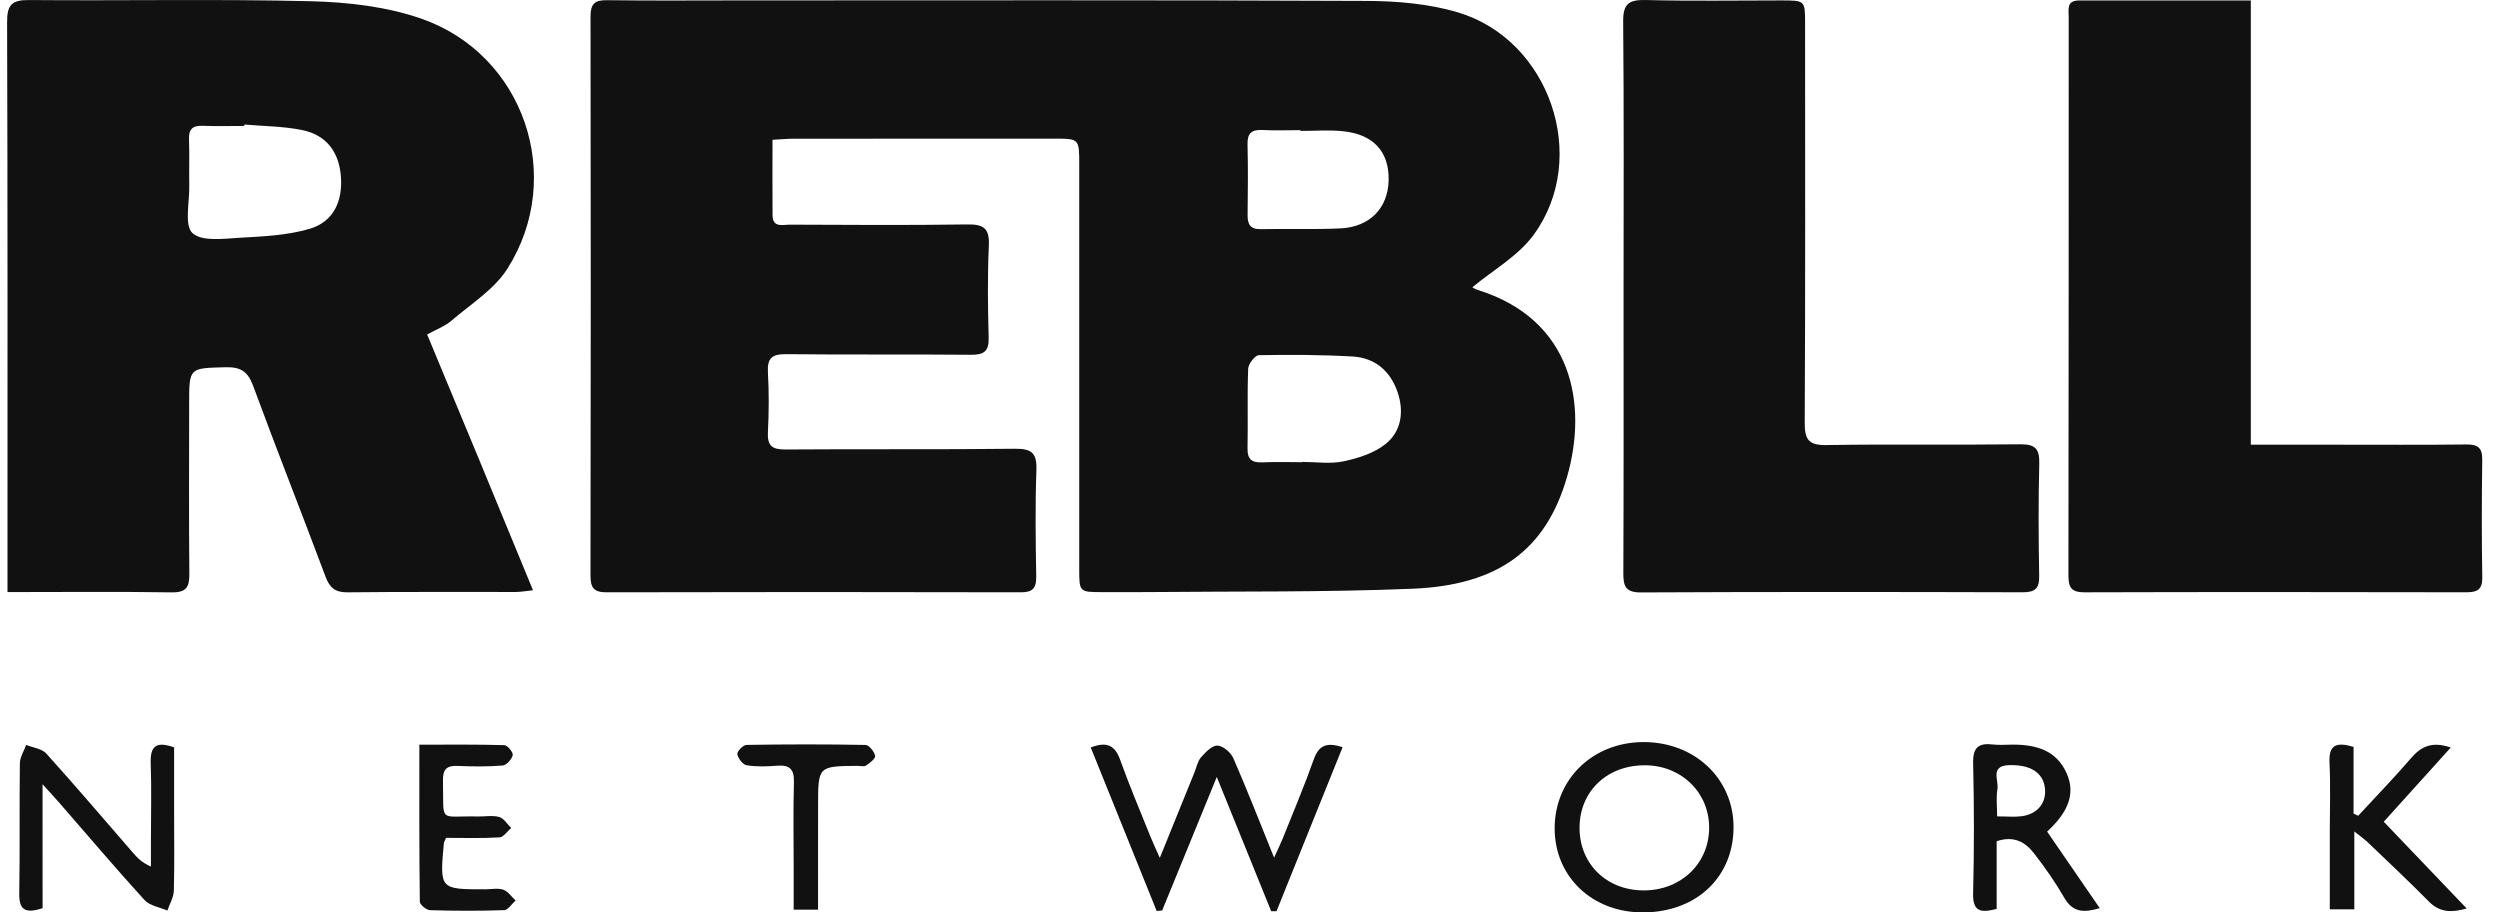 <svg width="137" height="50" viewBox="0 0 137 50" fill="none" xmlns="http://www.w3.org/2000/svg">
<path d="M80.688 15.741C80.65 15.722 80.807 15.835 80.983 15.89C86.186 17.513 87.024 22.163 85.868 26.154C84.72 30.112 82.129 32.071 77.398 32.263C72.582 32.46 67.753 32.398 62.928 32.446C62.102 32.454 61.276 32.448 60.449 32.448C59.142 32.45 59.142 32.45 59.142 31.181C59.142 23.786 59.142 16.391 59.142 8.996C59.142 7.602 59.142 7.598 57.76 7.598C53.001 7.596 48.242 7.598 43.483 7.602C43.129 7.602 42.775 7.637 42.333 7.661C42.333 9.099 42.325 10.448 42.336 11.795C42.342 12.502 42.904 12.309 43.288 12.311C46.528 12.325 49.765 12.347 53.005 12.299C53.893 12.285 54.232 12.504 54.189 13.447C54.113 15.128 54.133 16.814 54.179 18.496C54.199 19.249 53.932 19.448 53.205 19.442C49.835 19.408 46.464 19.448 43.093 19.408C42.311 19.398 42.038 19.619 42.082 20.411C42.144 21.498 42.138 22.592 42.082 23.679C42.044 24.423 42.301 24.638 43.04 24.632C47.237 24.6 51.434 24.64 55.631 24.592C56.538 24.582 56.828 24.833 56.795 25.752C56.725 27.697 56.753 29.647 56.785 31.596C56.795 32.231 56.596 32.46 55.938 32.458C48.371 32.44 40.803 32.438 33.233 32.458C32.504 32.46 32.359 32.174 32.359 31.518C32.377 21.317 32.379 11.115 32.361 0.914C32.359 0.221 32.576 0 33.267 0.01C35.678 0.044 38.092 0.022 40.505 0.022C51.972 0.022 63.441 -0.004 74.907 0.05C76.574 0.058 78.306 0.205 79.891 0.677C84.926 2.179 87.135 8.631 84.048 12.863C83.2 14.031 81.808 14.806 80.688 15.741ZM71.364 25.329C71.364 25.323 71.364 25.319 71.364 25.313C72.123 25.313 72.907 25.436 73.634 25.279C74.439 25.107 75.311 24.831 75.934 24.328C76.788 23.641 76.949 22.574 76.596 21.515C76.204 20.342 75.364 19.609 74.127 19.537C72.417 19.438 70.698 19.434 68.984 19.464C68.776 19.468 68.41 19.94 68.4 20.206C68.343 21.654 68.396 23.107 68.365 24.556C68.351 25.176 68.603 25.365 69.187 25.337C69.91 25.303 70.639 25.329 71.364 25.329ZM71.269 7.175C71.269 7.161 71.269 7.147 71.269 7.133C70.575 7.133 69.878 7.161 69.187 7.125C68.601 7.095 68.349 7.29 68.365 7.908C68.396 9.195 68.386 10.482 68.369 11.769C68.361 12.291 68.508 12.569 69.094 12.557C70.547 12.528 72.004 12.583 73.455 12.516C75.072 12.44 76.067 11.395 76.097 9.876C76.127 8.299 75.255 7.345 73.549 7.186C72.794 7.115 72.029 7.175 71.269 7.175Z" fill="#111111"/>
<path d="M0.411 32.446C0.411 31.938 0.411 31.58 0.411 31.222C0.411 21.221 0.422 11.219 0.389 1.218C0.385 0.27 0.637 -0.006 1.594 0.002C6.749 0.048 11.905 -0.061 17.058 0.068C19.078 0.119 21.185 0.362 23.078 1.019C28.713 2.976 31.003 9.679 27.805 14.726C27.08 15.87 25.791 16.667 24.727 17.583C24.387 17.877 23.934 18.04 23.408 18.331C24.375 20.659 25.334 22.959 26.288 25.264C27.245 27.578 28.197 29.892 29.208 32.345C28.824 32.384 28.552 32.44 28.278 32.44C25.205 32.446 22.133 32.424 19.06 32.46C18.382 32.468 18.073 32.227 17.84 31.604C16.535 28.11 15.159 24.644 13.872 21.144C13.582 20.354 13.182 20.103 12.362 20.125C10.366 20.177 10.366 20.137 10.366 22.117C10.366 25.22 10.346 28.323 10.376 31.425C10.384 32.16 10.227 32.478 9.395 32.462C6.461 32.416 3.525 32.446 0.411 32.446ZM13.393 6.825C13.391 6.851 13.389 6.877 13.387 6.902C12.626 6.902 11.865 6.924 11.109 6.894C10.556 6.873 10.336 7.075 10.358 7.637C10.39 8.493 10.356 9.354 10.372 10.212C10.388 11.098 10.09 12.353 10.549 12.774C11.071 13.253 12.283 13.078 13.184 13.026C14.456 12.955 15.767 12.895 16.974 12.537C18.275 12.154 18.797 11.022 18.678 9.63C18.563 8.301 17.866 7.387 16.539 7.123C15.51 6.918 14.442 6.916 13.393 6.825Z" fill="#111111"/>
<path d="M88.971 16.249C88.971 11.232 88.997 6.214 88.95 1.197C88.939 0.224 89.24 -0.021 90.177 0.001C92.654 0.065 95.133 0.023 97.612 0.023C98.917 0.023 98.919 0.023 98.919 1.288C98.921 8.584 98.936 15.878 98.899 23.173C98.895 24.115 99.135 24.405 100.1 24.389C103.636 24.331 107.172 24.391 110.707 24.347C111.549 24.337 111.772 24.611 111.752 25.418C111.7 27.464 111.71 29.511 111.748 31.557C111.76 32.255 111.523 32.459 110.834 32.457C103.862 32.437 96.891 32.431 89.919 32.465C89.063 32.469 88.957 32.105 88.959 31.4C88.981 26.349 88.973 21.3 88.971 16.249Z" fill="#111111"/>
<path d="M123.345 0.027C123.345 8.205 123.345 16.237 123.345 24.369C124.989 24.369 126.505 24.369 128.018 24.369C130.398 24.369 132.775 24.385 135.155 24.357C135.787 24.349 136.037 24.538 136.027 25.198C135.997 27.343 135.993 29.488 136.029 31.633C136.041 32.316 135.755 32.459 135.143 32.457C128.171 32.443 121.201 32.438 114.23 32.459C113.51 32.461 113.35 32.195 113.35 31.532C113.367 21.334 113.362 11.135 113.365 0.937C113.365 0.532 113.232 0.025 113.93 0.025C116.998 0.029 120.065 0.027 123.345 0.027Z" fill="#111111"/>
<path d="M59.773 40.962C60.685 40.606 61.112 40.872 61.392 41.657C61.891 43.053 62.473 44.42 63.025 45.798C63.154 46.12 63.303 46.434 63.557 47.012C64.262 45.272 64.862 43.794 65.462 42.314C65.573 42.04 65.629 41.712 65.814 41.504C66.06 41.224 66.415 40.848 66.713 40.858C67.017 40.866 67.448 41.232 67.584 41.544C68.336 43.26 69.014 45.01 69.82 46.998C70.043 46.507 70.178 46.239 70.289 45.961C70.863 44.521 71.471 43.093 71.987 41.633C72.253 40.88 72.66 40.642 73.574 40.948C72.361 43.957 71.157 46.944 69.953 49.932C69.856 49.932 69.758 49.934 69.661 49.934C68.706 47.576 67.75 45.216 66.68 42.577C65.609 45.196 64.648 47.546 63.686 49.896C63.587 49.904 63.486 49.914 63.386 49.922C62.185 46.94 60.983 43.959 59.773 40.962Z" fill="#111111"/>
<path d="M2.334 49.766C1.345 50.098 1.041 49.828 1.055 48.954C1.097 46.578 1.057 44.2 1.089 41.825C1.093 41.489 1.313 41.157 1.435 40.822C1.808 40.973 2.293 41.024 2.537 41.294C4.152 43.084 5.713 44.919 7.294 46.739C7.528 47.007 7.771 47.269 8.271 47.488C8.271 46.989 8.271 46.491 8.271 45.992C8.271 44.606 8.309 43.217 8.259 41.833C8.228 40.937 8.508 40.585 9.541 40.957C9.541 42.026 9.541 43.138 9.541 44.252C9.541 45.77 9.566 47.289 9.527 48.807C9.517 49.174 9.296 49.536 9.173 49.899C8.75 49.714 8.206 49.637 7.922 49.325C6.343 47.593 4.827 45.803 3.288 44.036C3.039 43.75 2.781 43.471 2.332 42.975C2.334 45.426 2.334 47.583 2.334 49.766Z" fill="#111111"/>
<path d="M90.062 50C87.263 50.018 85.185 48.045 85.195 45.376C85.205 42.702 87.265 40.692 90.022 40.666C92.844 40.64 95 42.658 94.998 45.326C94.996 48.065 92.974 49.98 90.062 50ZM90.046 48.794C92.09 48.81 93.641 47.35 93.661 45.39C93.681 43.467 92.183 41.971 90.203 41.938C88.127 41.902 86.596 43.308 86.56 45.29C86.522 47.297 87.998 48.778 90.046 48.794Z" fill="#111111"/>
<path d="M109.417 46.099C109.417 47.37 109.417 48.58 109.417 49.809C108.563 50.026 108.1 49.986 108.126 48.955C108.188 46.58 108.182 44.2 108.128 41.824C108.108 40.972 108.412 40.702 109.211 40.797C109.568 40.841 109.938 40.805 110.301 40.805C111.564 40.805 112.689 41.103 113.253 42.377C113.737 43.467 113.374 44.474 112.182 45.571C113.122 46.937 114.061 48.306 115.066 49.767C114.174 50.032 113.584 49.994 113.125 49.201C112.633 48.347 112.061 47.531 111.455 46.752C110.992 46.16 110.378 45.777 109.417 46.099ZM109.443 44.738C109.997 44.738 110.394 44.78 110.778 44.73C111.666 44.615 112.164 43.983 112.059 43.167C111.95 42.323 111.252 41.9 110.104 41.93C109.03 41.959 109.544 42.768 109.459 43.249C109.381 43.694 109.443 44.16 109.443 44.738Z" fill="#111111"/>
<path d="M134.302 40.965C133.009 42.397 131.802 43.732 130.63 45.031C132.161 46.634 133.637 48.175 135.174 49.784C134.382 50.008 133.72 50.03 133.101 49.403C132.01 48.298 130.876 47.236 129.756 46.161C129.579 45.99 129.372 45.851 129.017 45.565C129.017 47.089 129.017 48.421 129.017 49.83C128.538 49.83 128.169 49.83 127.672 49.83C127.672 48.413 127.672 47.037 127.672 45.658C127.672 44.371 127.72 43.08 127.656 41.795C127.607 40.818 128.028 40.643 128.975 40.929C128.975 42.123 128.975 43.354 128.975 44.588C129.061 44.626 129.144 44.665 129.229 44.703C130.197 43.654 131.194 42.629 132.123 41.549C132.678 40.903 133.275 40.611 134.302 40.965Z" fill="#111111"/>
<path d="M24.444 45.915C24.348 46.138 24.328 46.165 24.325 46.195C24.092 48.737 24.092 48.737 26.597 48.734C26.927 48.734 27.286 48.654 27.58 48.757C27.842 48.849 28.033 49.143 28.255 49.347C28.047 49.532 27.844 49.868 27.63 49.876C26.277 49.923 24.92 49.919 23.568 49.878C23.367 49.872 23.008 49.576 23.006 49.411C22.97 46.582 22.98 43.754 22.98 40.808C24.616 40.808 26.128 40.79 27.638 40.834C27.808 40.84 28.134 41.235 28.098 41.382C28.043 41.611 27.755 41.934 27.544 41.95C26.724 42.018 25.894 42.008 25.069 41.972C24.458 41.944 24.263 42.183 24.275 42.779C24.328 45.168 23.999 44.694 26.174 44.743C26.569 44.753 26.988 44.668 27.356 44.771C27.612 44.842 27.797 45.164 28.013 45.373C27.799 45.553 27.594 45.877 27.369 45.889C26.39 45.947 25.407 45.915 24.444 45.915Z" fill="#111111"/>
<path d="M44.829 49.851C44.355 49.851 44.007 49.851 43.493 49.851C43.493 49.09 43.493 48.347 43.493 47.602C43.493 46.021 43.463 44.438 43.507 42.857C43.524 42.158 43.278 41.907 42.595 41.961C42.037 42.005 41.465 42.025 40.918 41.937C40.708 41.904 40.45 41.566 40.404 41.33C40.376 41.191 40.72 40.825 40.903 40.821C43.08 40.785 45.256 40.781 47.433 40.823C47.624 40.827 47.91 41.187 47.958 41.421C47.987 41.564 47.666 41.816 47.459 41.951C47.344 42.027 47.137 41.967 46.973 41.969C44.829 41.989 44.831 41.989 44.831 44.18C44.831 46.051 44.829 47.92 44.829 49.851Z" fill="#111111"/>
</svg>
